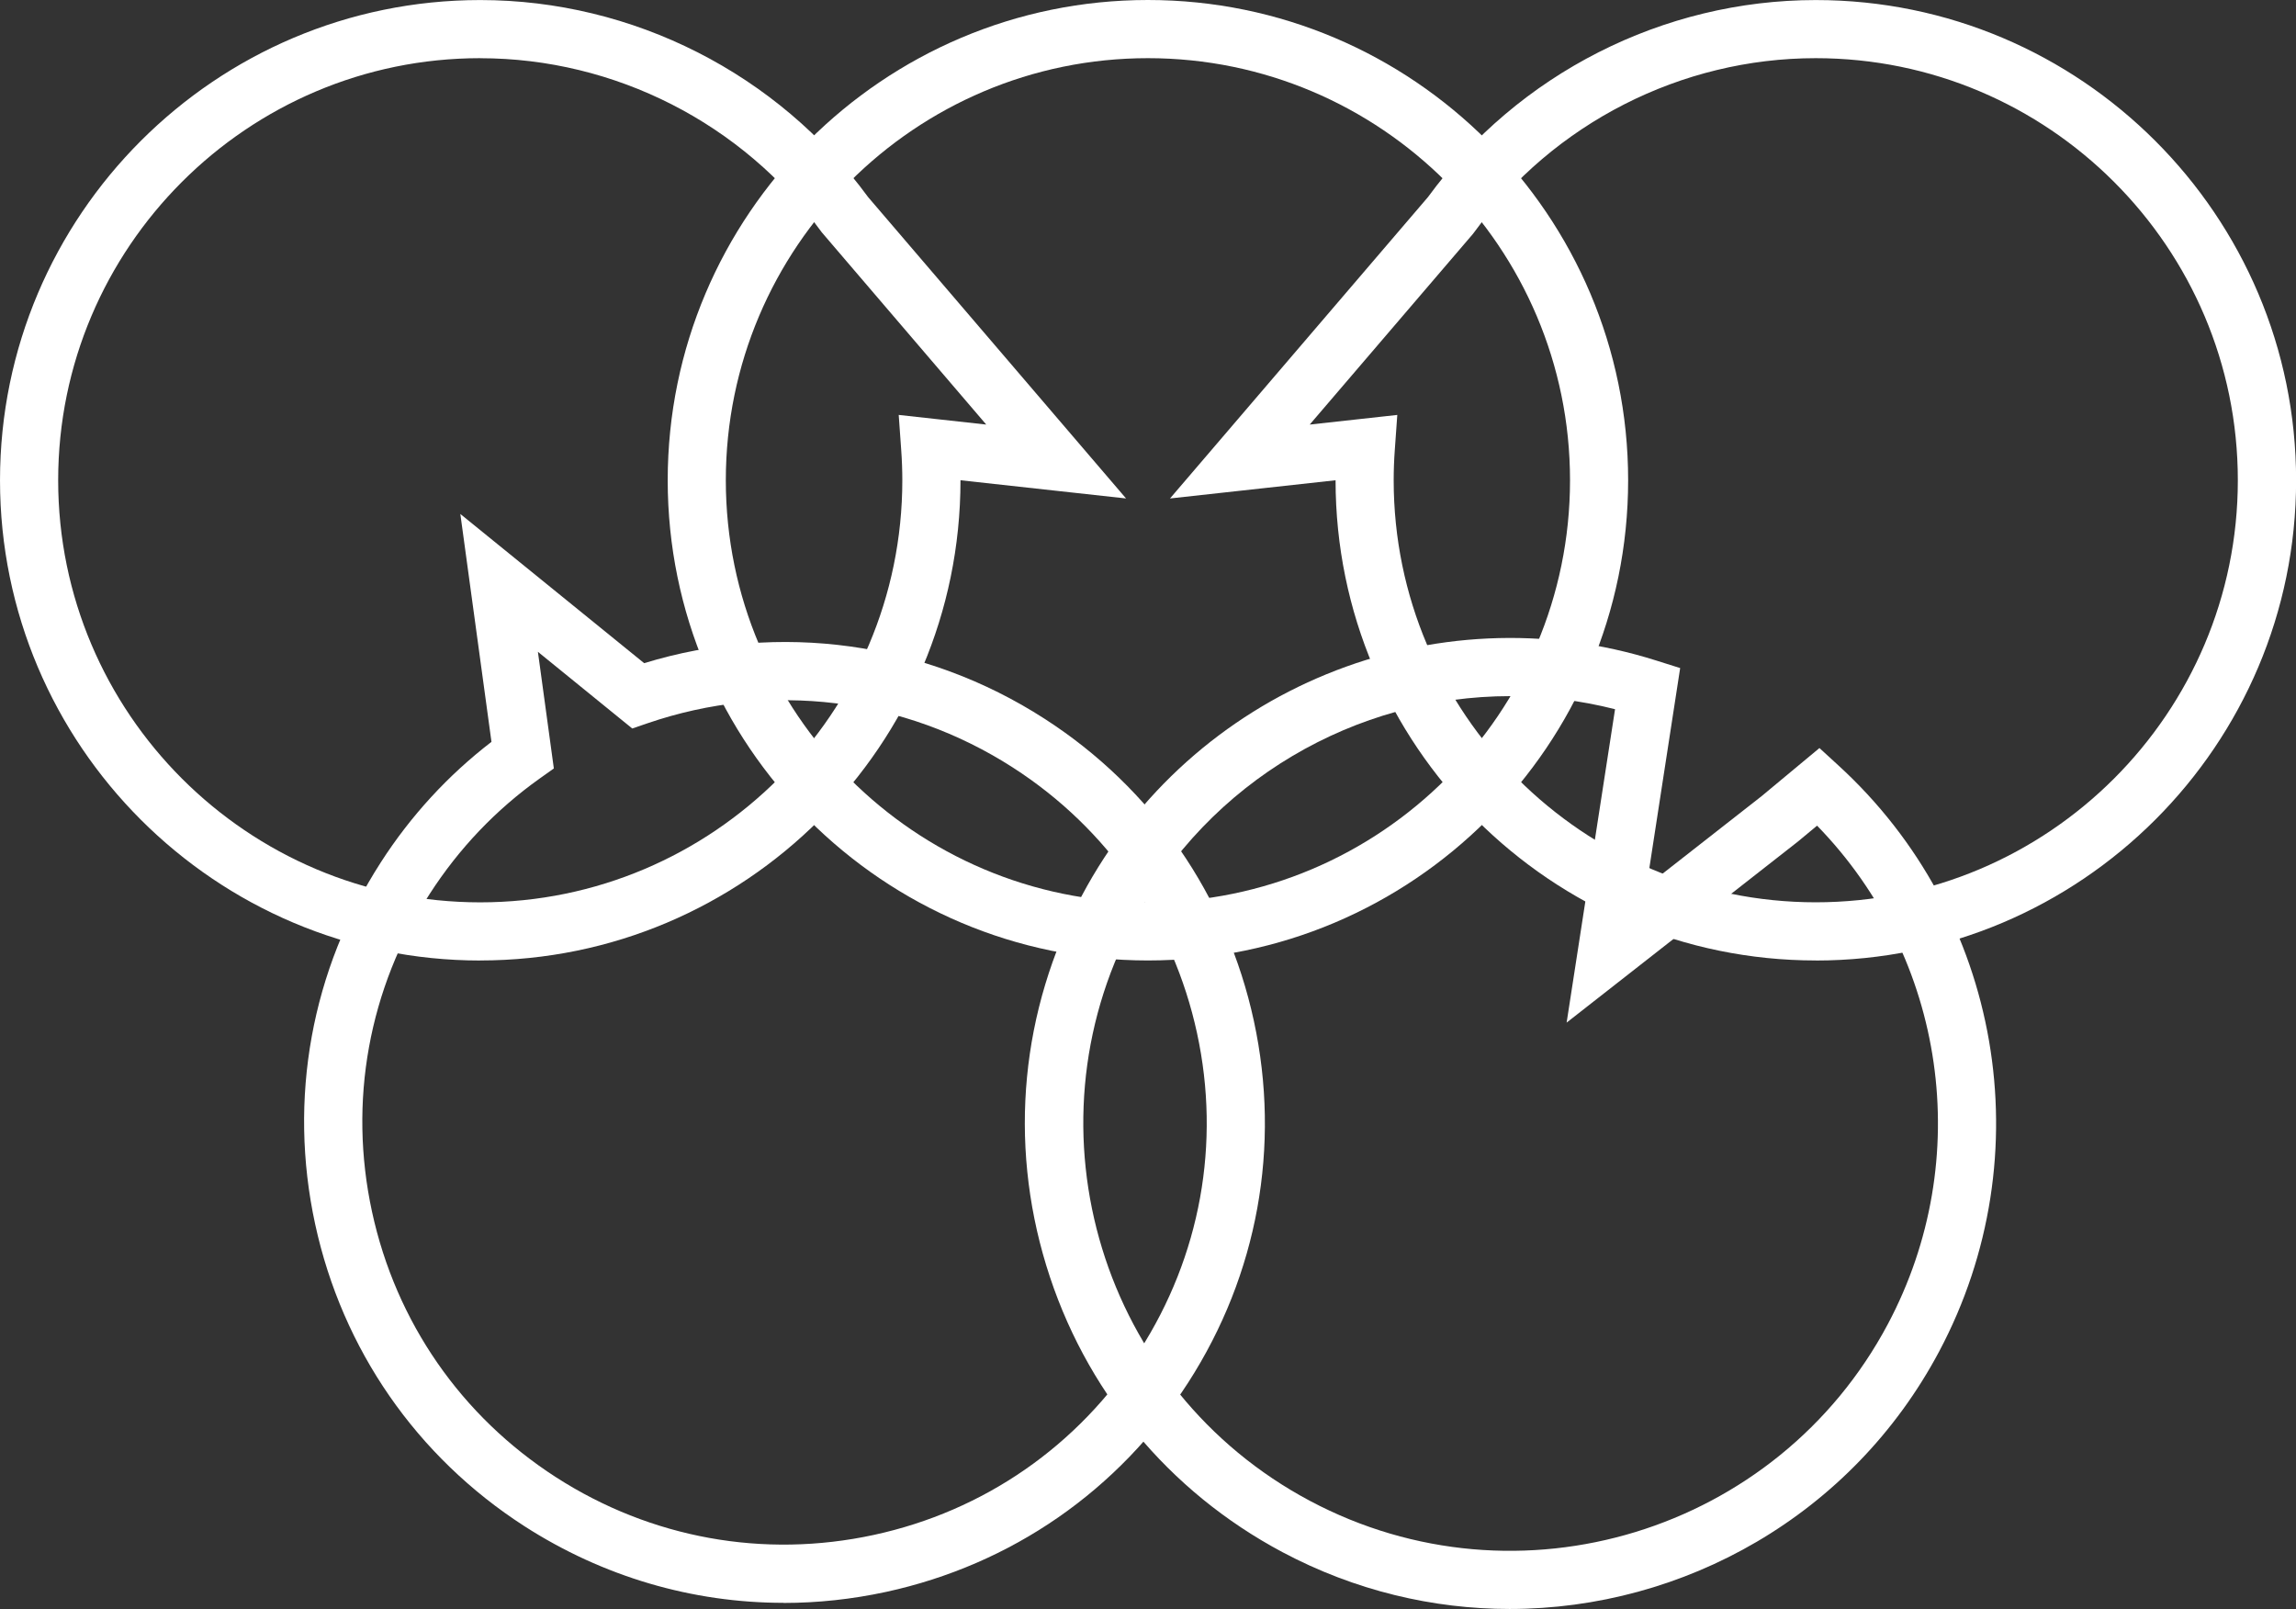 <?xml version="1.0" encoding="UTF-8" standalone="no"?>
<svg
   xmlns:dc="http://purl.org/dc/elements/1.1/"
   xmlns:cc="http://creativecommons.org/ns#"
   xmlns:rdf="http://www.w3.org/1999/02/22-rdf-syntax-ns#"
   xmlns:svg="http://www.w3.org/2000/svg"
   xmlns="http://www.w3.org/2000/svg"
   xmlns:sodipodi="http://sodipodi.sourceforge.net/DTD/sodipodi-0.dtd"
   xmlns:inkscape="http://www.inkscape.org/namespaces/inkscape"
   width="42.629mm"
   height="29.874mm"
   viewBox="0 0 42.629 29.874"
   version="1.1"
   id="svg302"
   inkscape:version="1.0.1 (3bc2e813f5, 2020-09-07)"
   sodipodi:docname="olimbic_logo_white.svg">
  <rect x="0" y="0" width="42.629" height="29.874" fill="#333333" stroke="none"/>
  <defs
     id="defs296" />
  <sodipodi:namedview
     id="base"
     pagecolor="#ffffff"
     bordercolor="#666666"
     borderopacity="1.0"
     inkscape:pageopacity="0.0"
     inkscape:pageshadow="2"
     inkscape:zoom="2.8"
     inkscape:cx="-2.7551629"
     inkscape:cy="157.68409"
     inkscape:document-units="mm"
     inkscape:current-layer="layer1"
     inkscape:document-rotation="0"
     showgrid="false"
     inkscape:window-width="1714"
     inkscape:window-height="1379"
     inkscape:window-x="1720"
     inkscape:window-y="26"
     inkscape:window-maximized="0" />
  <g
     inkscape:label="Layer 1"
     inkscape:groupmode="layer"
     id="layer1"
     transform="translate(-4.028,-3.306)">
    <path
       d="m 25.341,4.386 c -4.321,0 -7.837,3.515 -7.837,7.837 0,4.321 3.515,7.837 7.837,7.837 4.321,0 7.837,-3.516 7.837,-7.837 0,-4.321 -3.515,-7.837 -7.837,-7.837 m 0,16.753 c -4.917,0 -8.916,-4 -8.916,-8.916 0,-4.917 4,-8.917 8.916,-8.917 4.917,0 8.916,4 8.916,8.917 0,4.917 -3.999,8.916 -8.916,8.916"
       style="fill:#ffffff;fill-opacity:1;fill-rule:nonzero;stroke:none;stroke-width:0.353"
       id="path169" />
    <path
       d="m 14.015,15.408 0.296,2.166 -0.266,0.189 c -0.81,0.577 -1.496,1.297 -2.039,2.14 -1.133,1.76 -1.514,3.855 -1.071,5.901 0.443,2.046 1.656,3.797 3.416,4.93 1.76,1.133 3.856,1.514 5.901,1.071 2.046,-0.442 3.797,-1.656 4.93,-3.415 1.134,-1.76 1.514,-3.856 1.071,-5.901 -0.443,-2.046 -1.656,-3.797 -3.416,-4.93 -2.028,-1.306 -4.501,-1.607 -6.787,-0.824 l -0.283,0.097 z m 4.561,17.658 c -1.694,0 -3.353,-0.485 -4.811,-1.423 -2.002,-1.29 -3.382,-3.282 -3.886,-5.61 -0.504,-2.328 -0.071,-4.712 1.219,-6.715 0.557,-0.866 1.248,-1.617 2.055,-2.238 l -0.578,-4.231 3.413,2.77 c 2.518,-0.77 5.211,-0.4 7.434,1.032 2.002,1.29 3.382,3.282 3.886,5.61 0.504,2.328 0.071,4.712 -1.219,6.715 -1.289,2.002 -3.282,3.382 -5.61,3.887 -0.634,0.137 -1.271,0.205 -1.904,0.205"
       style="fill:#ffffff;fill-opacity:1;fill-rule:nonzero;stroke:none;stroke-width:0.353"
       id="path173" />
    <path
       d="m 12.944,4.386 c -4.321,0 -7.836,3.515 -7.836,7.837 0,4.321 3.515,7.837 7.836,7.837 4.321,0 7.837,-3.516 7.837,-7.837 0,-0.185 -0.007,-0.376 -0.021,-0.567 l -0.046,-0.646 1.625,0.179 -3.054,-3.57 c -1.472,-2.024 -3.843,-3.232 -6.341,-3.232 m 0,16.753 c -4.917,0 -8.916,-4 -8.916,-8.916 0,-4.917 4,-8.917 8.916,-8.917 2.836,0 5.526,1.368 7.202,3.659 l 4.789,5.595 -3.074,-0.338 c 0,4.917 -4,8.916 -8.917,8.916"
       style="fill:#ffffff;fill-opacity:1;fill-rule:nonzero;stroke:none;stroke-width:0.353"
       id="path177" />
    <path
       d="m 29.971,11.01 -0.046,0.646 c -0.014,0.191 -0.021,0.381 -0.021,0.567 0,4.321 3.515,7.836 7.836,7.836 4.321,0 7.837,-3.515 7.837,-7.836 0,-4.321 -3.515,-7.837 -7.837,-7.837 -2.498,0 -4.868,1.208 -6.341,3.232 l -0.026,0.034 -3.028,3.537 z m 7.77,10.129 c -4.916,0 -8.916,-4 -8.916,-8.916 l -3.074,0.338 4.789,-5.595 c 1.676,-2.291 4.366,-3.659 7.202,-3.659 4.917,0 8.917,4 8.917,8.917 0,4.917 -4,8.916 -8.917,8.916"
       style="fill:#ffffff;fill-opacity:1;fill-rule:nonzero;stroke:none;stroke-width:0.353"
       id="path181" />
    <path
       d="m 32.07,16.231 c -2.868,0 -5.595,1.565 -7.002,4.212 -2.053,3.863 -0.581,8.676 3.282,10.73 3.863,2.054 8.676,0.581 10.729,-3.282 1.627,-3.062 1.077,-6.8 -1.314,-9.255 l -0.359,0.298 -4.291,3.359 0.899,-5.819 c -0.646,-0.164 -1.298,-0.243 -1.943,-0.243 m -0.012,16.949 c -1.426,0 -2.871,-0.339 -4.216,-1.053 -2.126,-1.13 -3.685,-3.021 -4.389,-5.323 -0.704,-2.303 -0.47,-4.741 0.66,-6.868 2.04,-3.839 6.527,-5.675 10.668,-4.365 l 0.441,0.139 -0.624,4.05 2.135,-1.671 1.075,-0.894 0.347,0.318 c 3.037,2.773 3.809,7.249 1.876,10.885 -1.619,3.044 -4.746,4.782 -7.975,4.782"
       style="fill:#ffffff;fill-opacity:1;fill-rule:nonzero;stroke:none;stroke-width:0.353"
       id="path209" />
  </g>
</svg>
